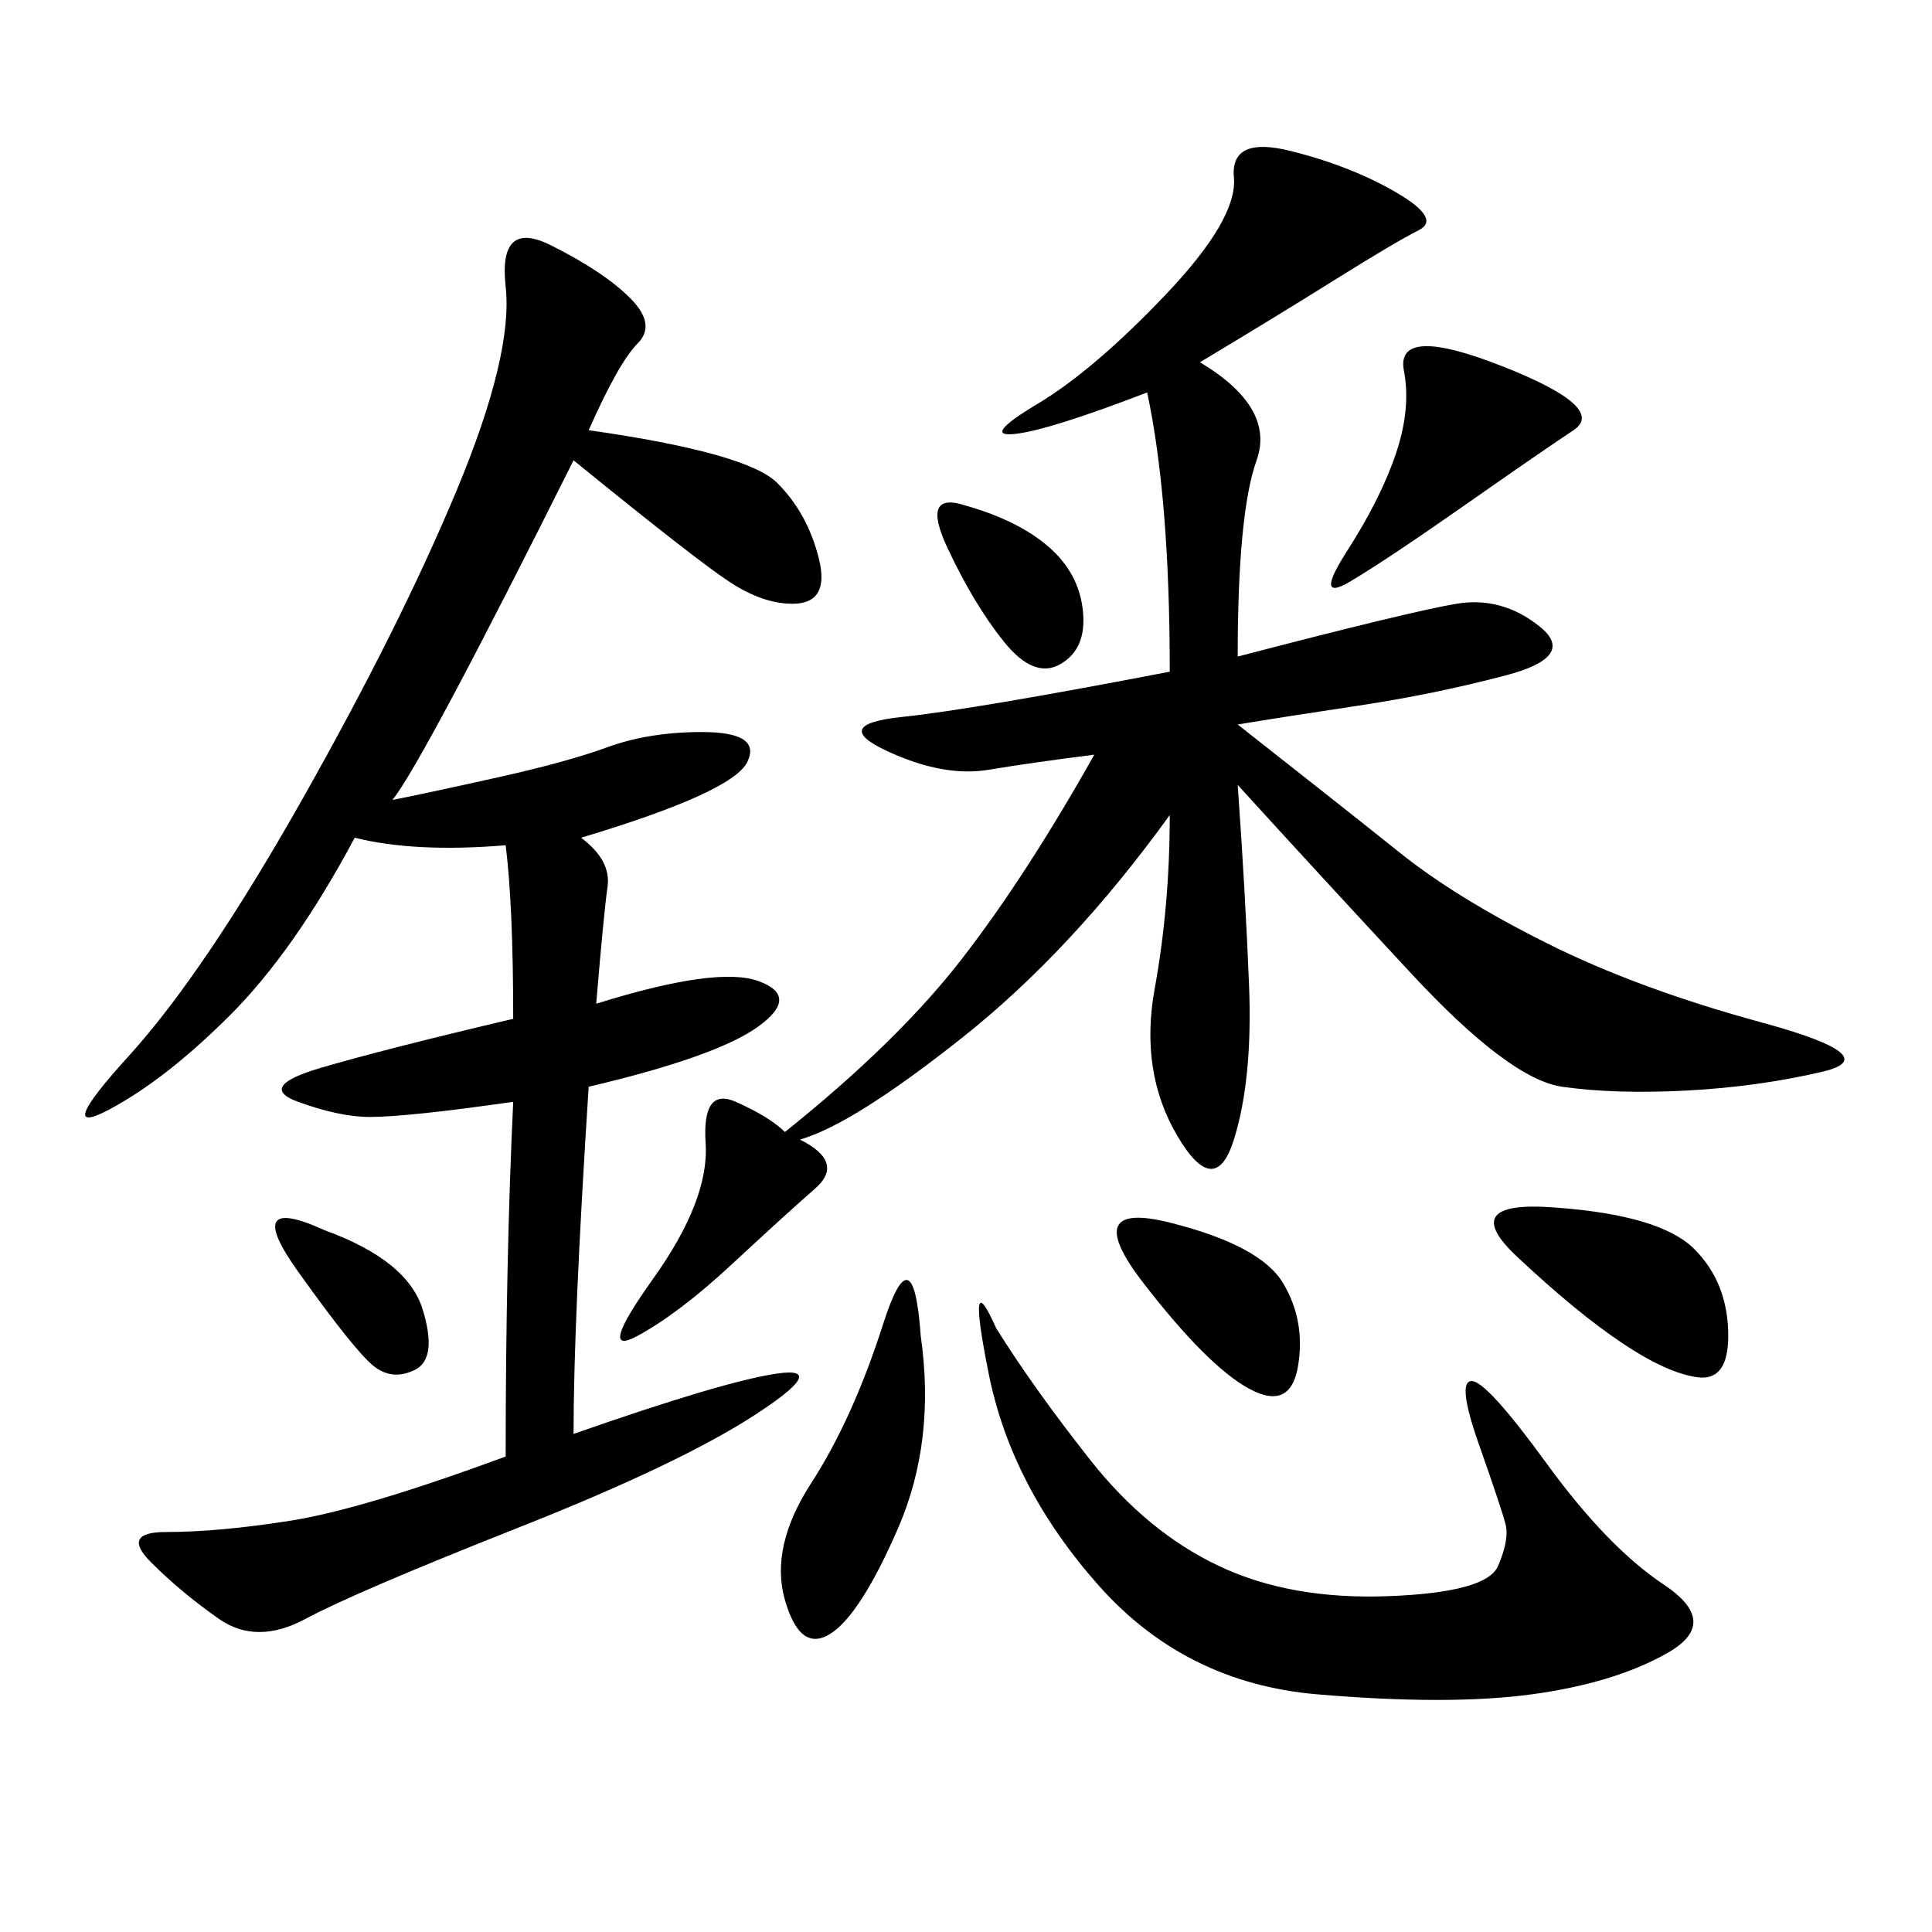 <svg xmlns="http://www.w3.org/2000/svg" xmlns:xlink="http://www.w3.org/1999/xlink" width="300" height="300"><path d="M186.33 56.25Q198.05 63.28 195.12 71.48Q192.19 79.69 192.19 101.95L192.19 101.95Q219.14 94.92 226.17 93.75Q233.20 92.58 239.06 97.27Q244.92 101.95 233.79 104.88Q222.66 107.81 210.94 109.57Q199.22 111.33 192.19 112.50L192.19 112.50Q208.59 125.39 217.38 132.42Q226.17 139.45 240.23 146.48Q254.30 153.52 273.63 158.79Q292.97 164.06 283.01 166.41Q273.05 168.75 261.91 169.34Q250.78 169.92 242.58 168.75Q234.38 167.58 219.14 151.17Q203.91 134.77 192.19 121.88L192.19 121.88Q193.36 138.28 193.95 152.93Q194.53 167.58 191.60 176.95Q188.67 186.33 182.81 176.37Q176.95 166.41 179.30 153.52Q181.64 140.63 181.64 126.56L181.64 126.56Q166.41 147.66 149.41 161.13Q132.42 174.61 124.22 176.95L124.22 176.95Q131.25 180.47 126.56 184.57Q121.88 188.67 113.67 196.29Q105.47 203.91 99.02 207.42Q92.58 210.94 101.37 198.63Q110.16 186.33 109.57 177.54Q108.98 168.75 114.26 171.09Q119.53 173.44 121.88 175.78L121.88 175.78Q139.45 161.72 149.41 148.83Q159.38 135.94 169.92 117.19L169.92 117.19Q160.55 118.36 153.52 119.53Q146.48 120.70 137.70 116.60Q128.91 112.50 140.04 111.33Q151.17 110.16 181.64 104.30L181.64 104.30Q181.64 77.34 178.13 60.94L178.13 60.94Q162.89 66.80 157.62 67.38Q152.34 67.97 161.13 62.70Q169.92 57.42 181.05 45.70Q192.19 33.98 191.60 27.54Q191.02 21.09 200.39 23.44Q209.77 25.78 216.80 29.88Q223.83 33.98 220.31 35.74Q216.80 37.50 207.42 43.36Q198.05 49.22 186.33 56.25L186.33 56.25ZM91.41 66.80Q116.02 70.31 120.70 75Q125.39 79.69 127.15 86.72Q128.91 93.75 123.05 93.75L123.05 93.75Q118.36 93.75 113.09 90.23Q107.81 86.72 89.06 71.48L89.06 71.48Q65.63 118.36 60.94 124.22L60.94 124.22Q66.80 123.05 77.34 120.70Q87.89 118.36 94.34 116.02Q100.78 113.67 108.98 113.67L108.98 113.67Q118.36 113.67 116.02 118.36Q113.67 123.05 90.23 130.08L90.23 130.08Q94.92 133.59 94.34 137.70Q93.75 141.80 92.58 155.86L92.58 155.86Q111.33 150 117.77 152.34Q124.22 154.69 117.77 159.38Q111.33 164.06 91.41 168.75L91.41 168.75Q89.06 205.08 89.06 222.66L89.06 222.66Q112.50 214.45 120.70 213.28Q128.91 212.11 117.19 219.73Q105.47 227.34 80.27 237.30Q55.08 247.27 47.46 251.37Q39.84 255.47 33.98 251.37Q28.13 247.27 23.44 242.58Q18.75 237.89 25.78 237.89L25.78 237.89Q33.98 237.89 45.12 236.13Q56.25 234.38 78.52 226.17L78.52 226.17Q78.52 195.70 79.69 171.09L79.69 171.09Q63.28 173.44 57.42 173.44L57.42 173.44Q52.73 173.44 46.29 171.09Q39.84 168.75 49.80 165.82Q59.77 162.89 79.69 158.20L79.69 158.20Q79.69 140.63 78.52 131.25L78.52 131.25Q64.45 132.42 55.08 130.08L55.08 130.08Q45.70 147.66 35.74 157.62Q25.78 167.58 16.99 172.27Q8.20 176.95 19.92 164.06Q31.64 151.17 46.88 124.22Q62.11 97.27 70.90 76.17Q79.69 55.08 78.52 44.53Q77.34 33.98 85.55 38.09Q93.75 42.19 97.85 46.29Q101.95 50.39 99.02 53.32Q96.09 56.25 91.41 66.80L91.41 66.80ZM154.69 206.25Q160.55 215.63 169.34 226.76Q178.13 237.89 189.26 243.16Q200.39 248.44 215.63 247.85Q230.86 247.27 232.62 243.16Q234.38 239.06 233.79 236.72Q233.20 234.38 229.69 224.41Q226.17 214.45 228.52 214.45L228.52 214.45Q230.86 214.45 240.23 227.34Q249.61 240.23 258.40 246.09Q267.19 251.95 258.98 256.64Q250.78 261.33 237.89 263.09Q225 264.84 204.49 263.09Q183.98 261.33 170.51 246.09Q157.03 230.86 153.52 213.28Q150 195.70 154.69 206.25L154.69 206.25ZM142.97 207.42Q145.31 223.83 139.45 237.30Q133.59 250.78 128.91 253.71Q124.22 256.64 121.88 248.44Q119.53 240.23 125.98 230.27Q132.42 220.31 137.11 205.66Q141.80 191.02 142.97 207.42L142.97 207.42ZM217.97 57.42Q216.80 50.39 233.20 56.84Q249.61 63.28 244.34 66.80Q239.06 70.31 227.34 78.52Q215.63 86.72 209.77 90.23Q203.91 93.75 209.18 85.55Q214.45 77.34 216.80 70.31Q219.14 63.28 217.97 57.42L217.97 57.42ZM241.41 187.50Q257.81 188.67 263.09 193.95Q268.36 199.22 268.36 207.42L268.36 207.42Q268.36 214.45 263.67 213.87Q258.98 213.28 251.95 208.59Q244.92 203.91 235.55 195.12Q226.17 186.33 241.41 187.50L241.41 187.50ZM181.64 189.84Q195.70 193.36 199.22 199.22Q202.73 205.08 201.56 212.11Q200.39 219.14 193.95 215.63Q187.50 212.11 177.54 199.22Q167.58 186.33 181.64 189.84L181.64 189.84ZM150 78.52Q158.20 80.86 162.89 84.96Q167.58 89.06 168.16 94.92Q168.75 100.78 164.65 103.13Q160.55 105.47 155.86 99.61Q151.17 93.75 147.07 84.96Q142.97 76.17 150 78.52L150 78.52ZM50.39 191.02Q63.28 195.70 65.63 203.32Q67.97 210.94 64.45 212.70Q60.94 214.45 58.01 212.11Q55.08 209.77 46.29 197.46Q37.50 185.16 50.39 191.02L50.39 191.02Z"/></svg>